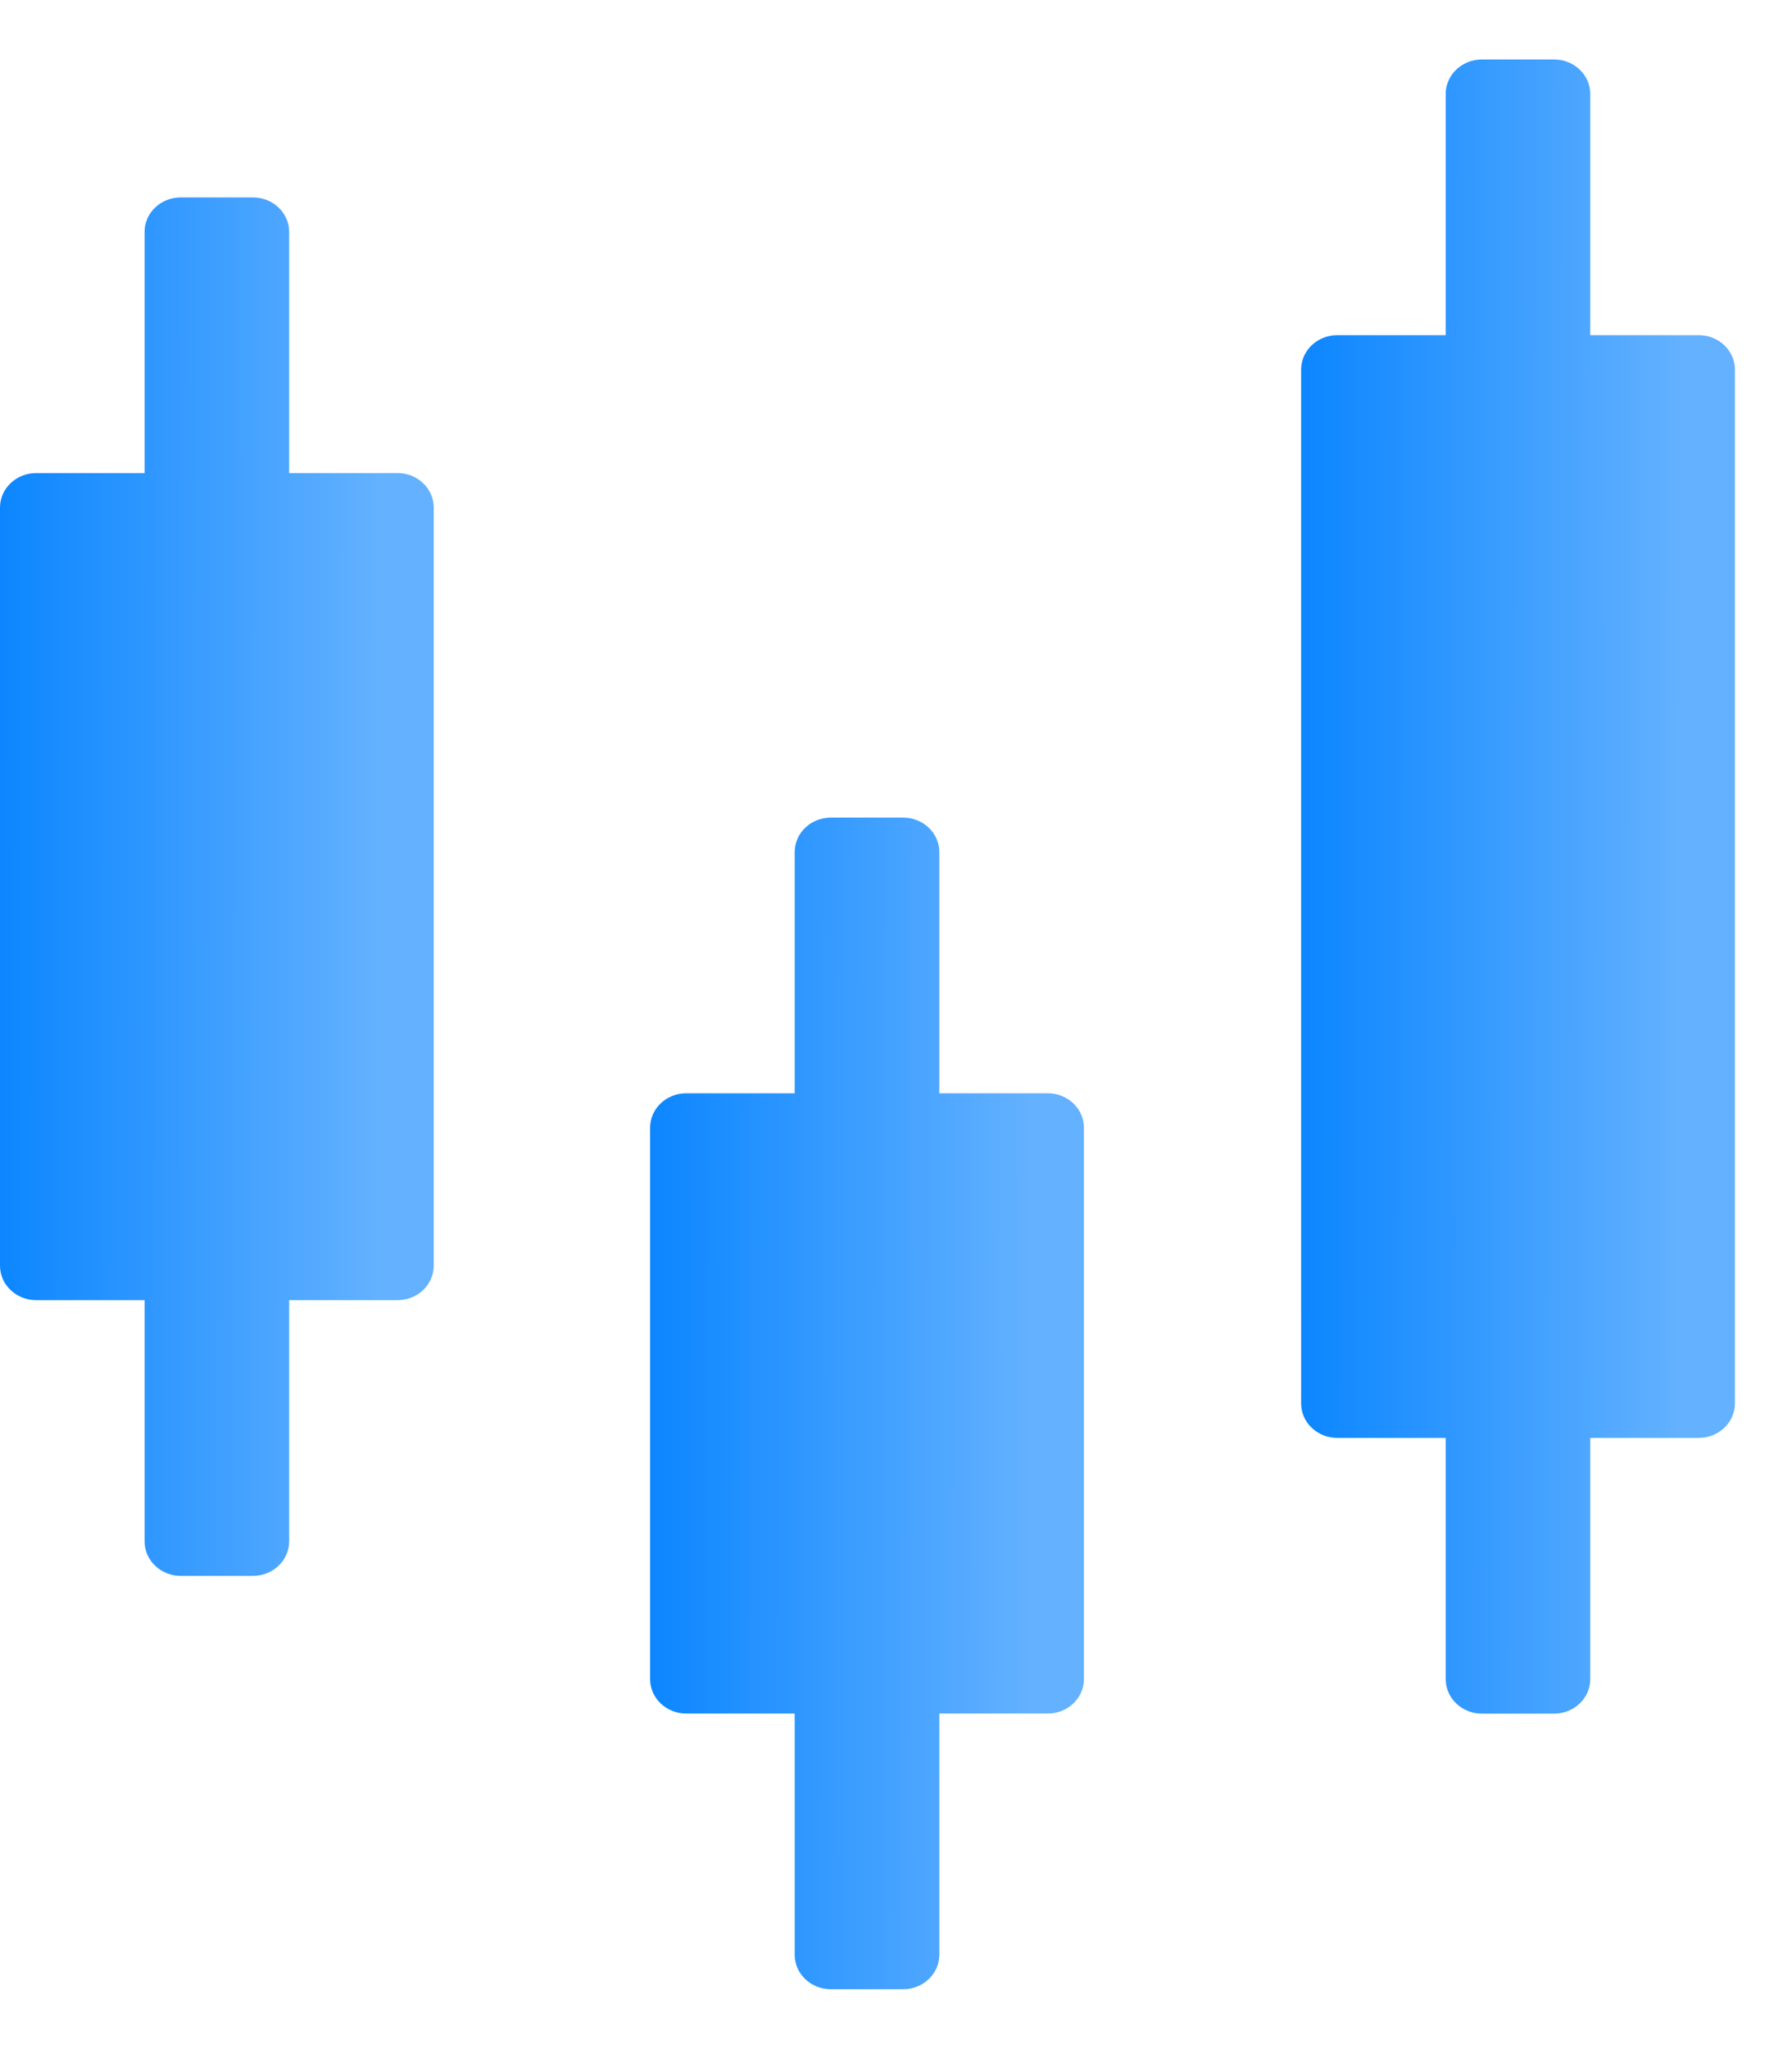 <svg width="28" height="32" viewBox="0 0 28 32" fill="none" xmlns="http://www.w3.org/2000/svg">
<path d="M6.777 7.926V19.766C6.777 20.063 6.524 20.304 6.213 20.304H4.518V24.071C4.518 24.368 4.265 24.61 3.953 24.61H2.824C2.512 24.61 2.259 24.368 2.259 24.071V20.304H0.565C0.253 20.304 0 20.063 0 19.766V7.926C0 7.629 0.253 7.388 0.565 7.388H2.259V3.621C2.259 3.324 2.512 3.083 2.824 3.083H3.953C4.265 3.083 4.518 3.324 4.518 3.621V7.388H6.213C6.524 7.388 6.777 7.629 6.777 7.926Z" fill="url(#paint0_linear_2354_2393)"/>
<path d="M16.936 17.611V26.222C16.936 26.519 16.683 26.76 16.371 26.76H14.677V30.527C14.677 30.824 14.423 31.065 14.112 31.065H12.982C12.67 31.065 12.417 30.824 12.417 30.527V26.76H10.723C10.411 26.76 10.158 26.519 10.158 26.222V17.611C10.158 17.314 10.411 17.073 10.723 17.073H12.417V13.306C12.417 13.009 12.67 12.768 12.982 12.768H14.112C14.423 12.768 14.677 13.009 14.677 13.306V17.073H16.371C16.683 17.073 16.936 17.314 16.936 17.611Z" fill="url(#paint1_linear_2354_2393)"/>
<path d="M27.108 5.772V21.917C27.108 22.214 26.855 22.455 26.543 22.455H24.848V26.222C24.848 26.52 24.595 26.761 24.284 26.761H23.154C22.842 26.761 22.589 26.52 22.589 26.222V22.455H20.895C20.583 22.455 20.33 22.214 20.33 21.917V5.772C20.33 5.475 20.583 5.234 20.895 5.234H22.589V1.467C22.589 1.17 22.842 0.929 23.154 0.929H24.284C24.595 0.929 24.848 1.17 24.848 1.467V5.234H26.543C26.855 5.234 27.108 5.475 27.108 5.772Z" fill="url(#paint2_linear_2354_2393)"/>
<defs>
<linearGradient id="paint0_linear_2354_2393" x1="-0.823" y1="10.991" x2="5.919" y2="11" gradientUnits="userSpaceOnUse">
<stop stop-color="#0080FF"/>
<stop offset="1" stop-color="#63B1FF"/>
</linearGradient>
<linearGradient id="paint1_linear_2354_2393" x1="9.335" y1="19.489" x2="16.077" y2="19.5" gradientUnits="userSpaceOnUse">
<stop stop-color="#0080FF"/>
<stop offset="1" stop-color="#63B1FF"/>
</linearGradient>
<linearGradient id="paint2_linear_2354_2393" x1="19.507" y1="10.418" x2="26.249" y2="10.426" gradientUnits="userSpaceOnUse">
<stop stop-color="#0080FF"/>
<stop offset="1" stop-color="#63B1FF"/>
</linearGradient>
</defs>
</svg>
